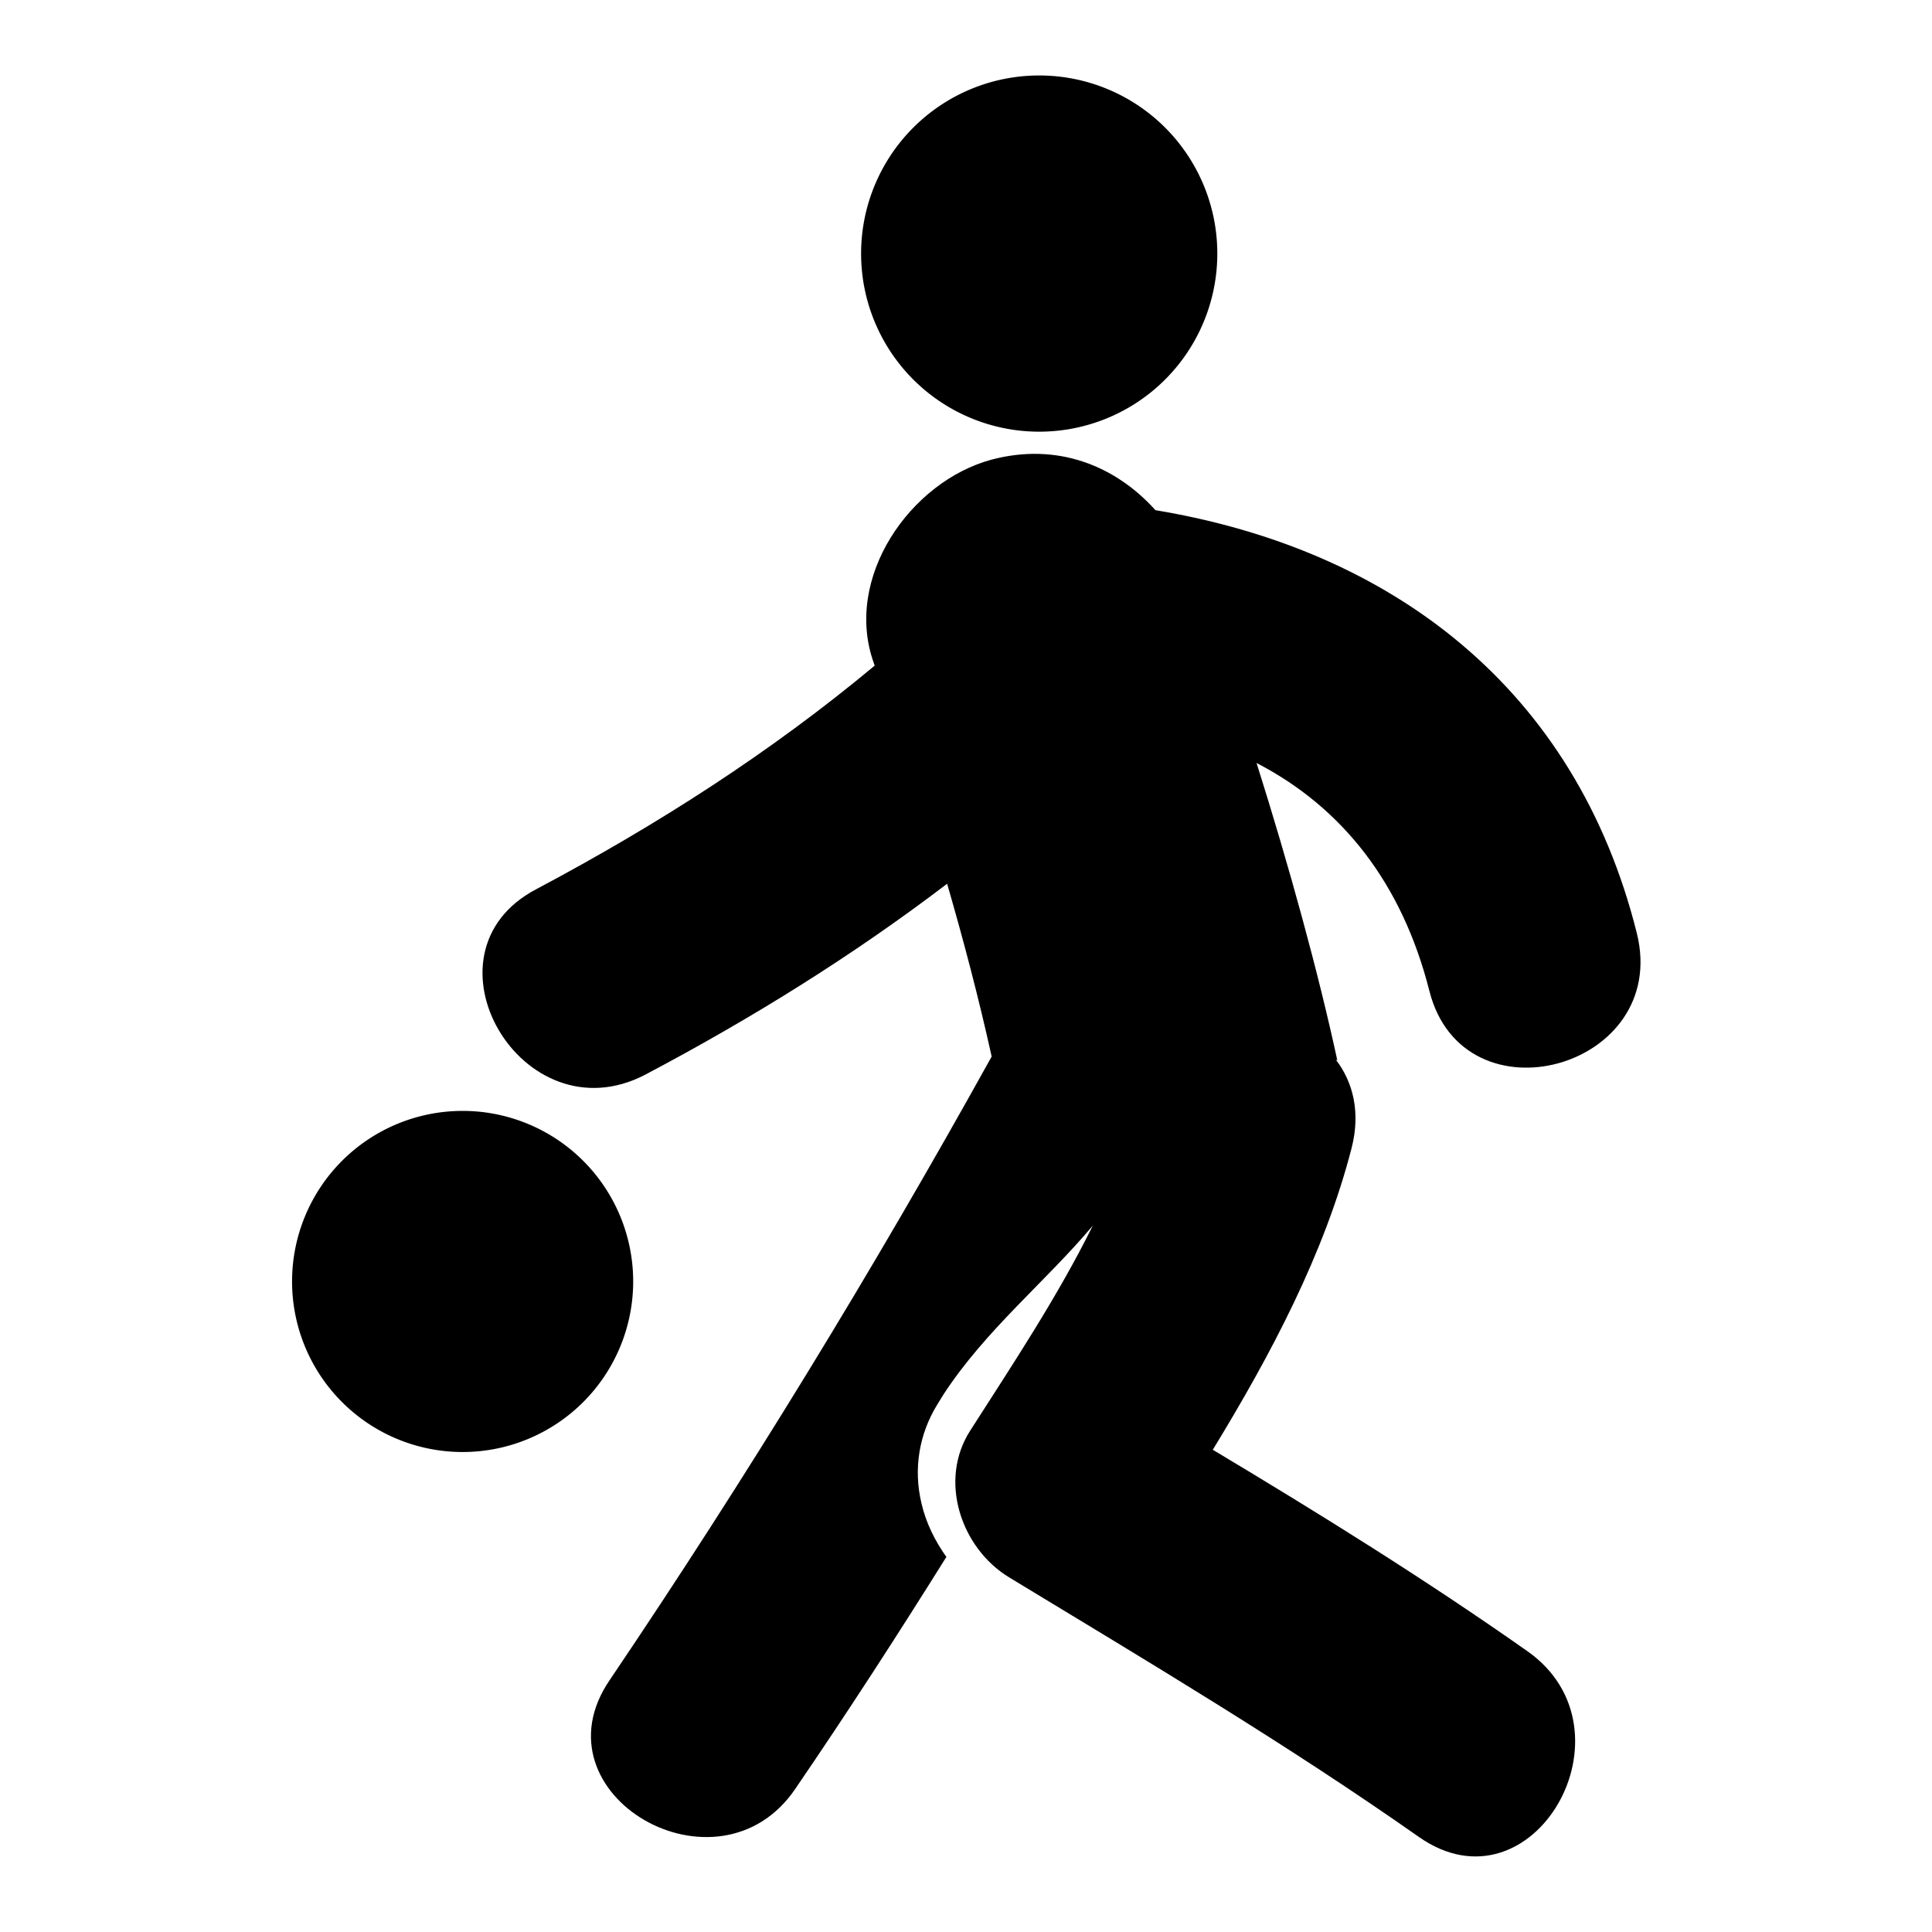 <?xml version="1.0" encoding="utf-8"?>
<!-- Svg Vector Icons : http://www.onlinewebfonts.com/icon -->
<!DOCTYPE svg PUBLIC "-//W3C//DTD SVG 1.1//EN" "http://www.w3.org/Graphics/SVG/1.1/DTD/svg11.dtd">
<svg version="1.1" xmlns="http://www.w3.org/2000/svg" xmlns:xlink="http://www.w3.org/1999/xlink" x="0px" y="0px" viewBox="0 0 256 256" enable-background="new 0 0 256 256" xml:space="preserve">
<g><g><g><g><path fill="#000000" d="M114.1 33.6a23.6 23.6 0 1 0 47.2 0a23.6 23.6 0 1 0 -47.2 0z"/><path fill="#000000" d="M189.4,131.3c4.5,17.8,31.9,10.3,27.5-7.6c-8.1-32.5-32.5-50.9-63.8-56.1c-5.3-5.9-13-9-21.7-6.7c-10.8,2.9-19.7,15.7-15.6,27c0,0.1,0.1,0.2,0.1,0.3c-13.8,11.5-28.8,21.1-44.8,29.6c-16.3,8.5-1.9,33.1,14.4,24.6c14-7.4,27.4-15.7,40-25.3c2.2,7.6,4.2,15.2,5.9,22.9c-15.7,28.3-32.5,55.8-50.6,82.6c-10.4,15.2,14.4,29.5,24.6,14.4c6.9-10.1,13.5-20.3,20-30.7c-1.5-2.1-2.7-4.5-3.3-7.1c-1.1-4.6-0.3-9.2,2.1-13.1l0.8-1.3c5.6-8.6,13.7-15.1,19.8-22.4c-4.7,9.5-10.7,18.5-16.2,27.1c-4.3,6.6-1.3,15.6,5.1,19.5c18.3,11.1,36.8,22.1,54.3,34.4c15.1,10.6,29.3-14.1,14.4-24.6c-13.5-9.5-27.5-18.2-41.7-26.7c7.7-12.6,14.8-26,18.4-40c1.2-4.7,0.2-8.7-2.1-11.7c0.1,0,0.1,0.1,0.2,0.1c-2.5-11.6-6.4-25.8-10.7-39.4C177.9,107,185.8,117.1,189.4,131.3z"/><path fill="#000000" d="M38.7 169.8a22.6 22.6 0 1 0 45.2 0a22.6 22.6 0 1 0 -45.2 0z"/></g></g><g></g><g></g><g></g><g></g><g></g><g></g><g></g><g></g><g></g><g></g><g></g><g></g><g></g><g></g><g></g></g></g>
</svg>